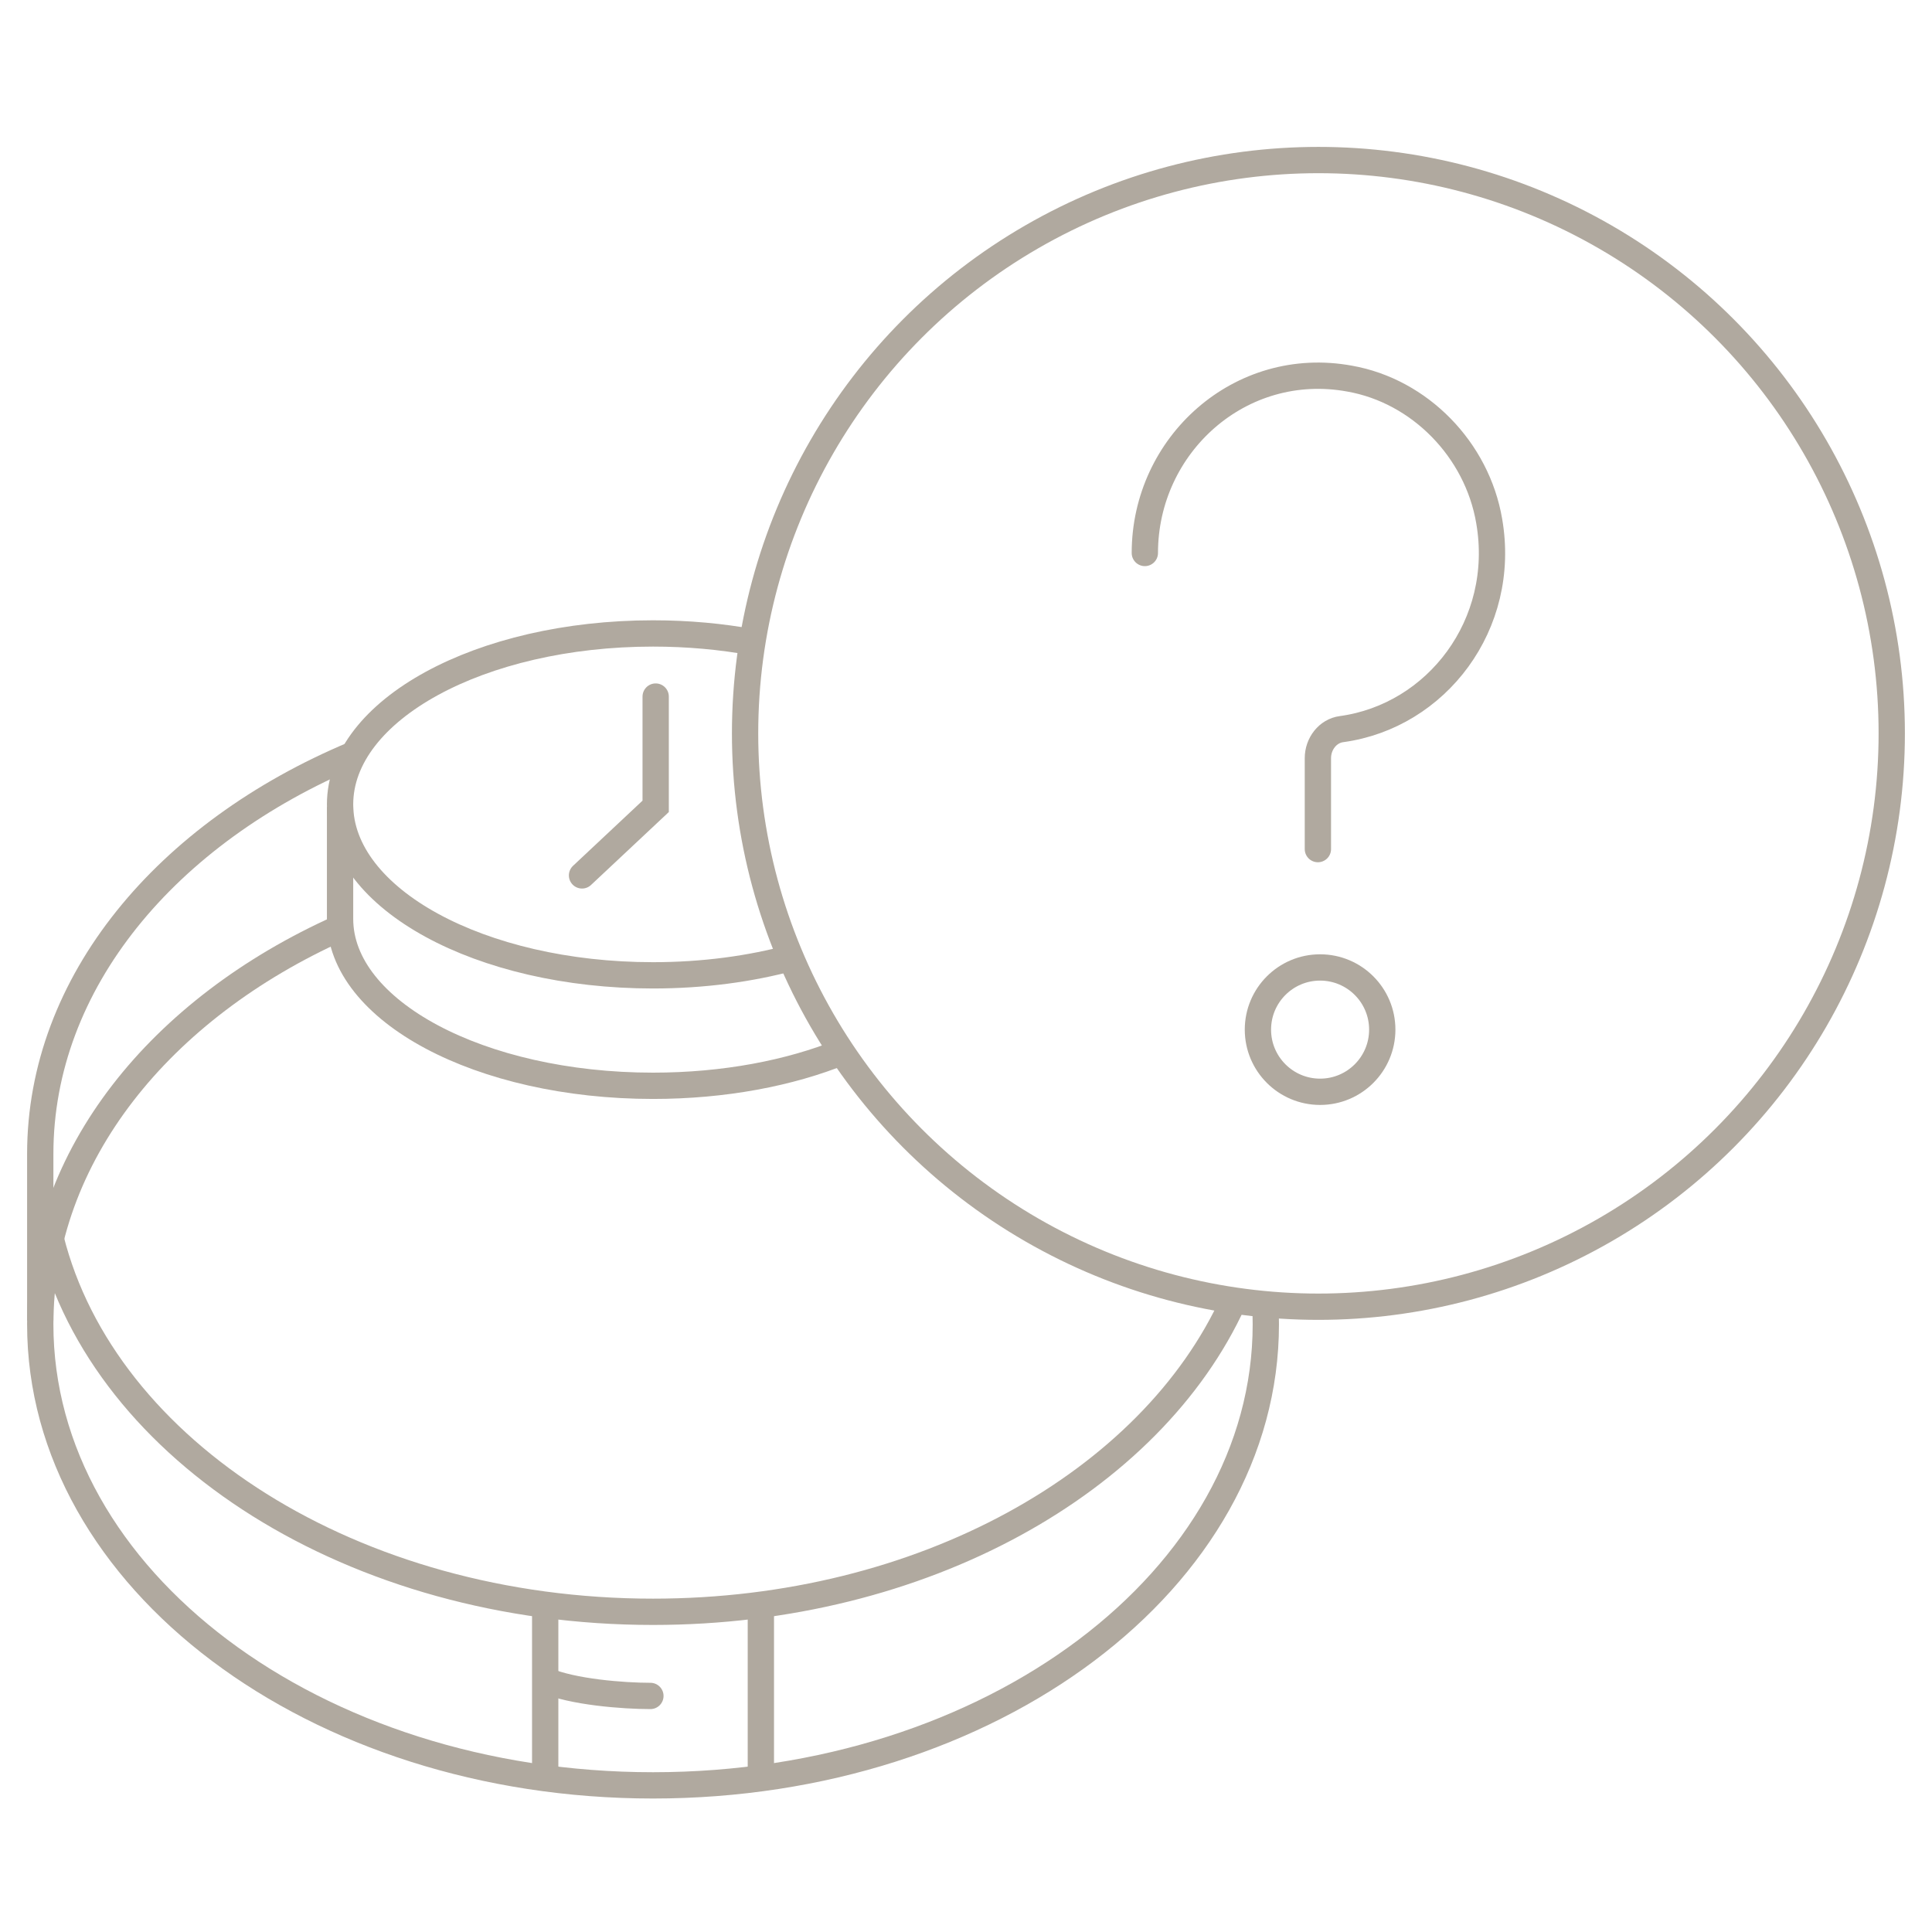 <svg width="144" height="144" viewBox="0 0 144 144" fill="none" xmlns="http://www.w3.org/2000/svg">
<path d="M56.122 47.877C53.783 47.446 51.278 47.213 48.673 47.213C35.79 47.213 25.347 52.918 25.347 59.955C25.347 66.992 35.79 72.696 48.673 72.696C52.406 72.696 55.934 72.217 59.063 71.366" stroke="#B0A99F" stroke-width="1.96"/>
<path d="M3.785 92.343C7.759 108.163 26.345 120.134 48.673 120.134C68.75 120.134 85.801 110.455 91.925 97.003M3 98.418V86.01C3 73.22 12.418 62.073 26.356 56.23" stroke="#B0A99F" stroke-width="1.96"/>
<path d="M25.318 69.168C11.953 75.163 3 86.148 3 98.706C3 117.685 23.449 133.071 48.673 133.071C73.898 133.071 94.347 117.685 94.347 98.706C94.347 98.201 94.332 97.698 94.303 97.199" stroke="#B0A99F" stroke-width="1.96"/>
<path d="M25.347 60.151V68.488C25.347 75.359 35.79 80.929 48.673 80.929C53.978 80.929 58.868 79.985 62.787 78.394" stroke="#B0A99F" stroke-width="1.96"/>
<path d="M48.87 51.918V60.1L43.381 65.247" stroke="#B0A99F" stroke-width="1.96" stroke-linecap="round"/>
<path d="M40.636 120.134V132.287M56.71 120.134V132.287" stroke="#B0A99F" stroke-width="1.96"/>
<path d="M48.477 127.386C49.018 127.386 49.457 126.948 49.457 126.406C49.457 125.865 49.018 125.426 48.477 125.426V127.386ZM40.245 126.129C41.389 126.627 42.957 126.935 44.434 127.121C45.931 127.31 47.426 127.386 48.477 127.386V125.426C47.505 125.426 46.091 125.355 44.68 125.177C43.247 124.996 41.907 124.715 41.028 124.332L40.245 126.129Z" fill="#B0A99F"/>
<circle cx="98.267" cy="54.662" r="42.733" stroke="#B0A99F" stroke-width="1.96"/>
<path d="M85.33 41.216C85.33 33.155 92.447 26.723 100.6 28.221C105.82 29.146 110.09 33.507 110.996 38.837C112.333 46.547 107.071 53.375 99.996 54.344C98.961 54.476 98.228 55.445 98.228 56.503V63.287" stroke="#B0A99F" stroke-width="1.96" stroke-linecap="round"/>
<circle cx="98.392" cy="76.742" r="4.634" stroke="#B0A99F" stroke-width="1.96" stroke-linejoin="round"/>
</svg>
